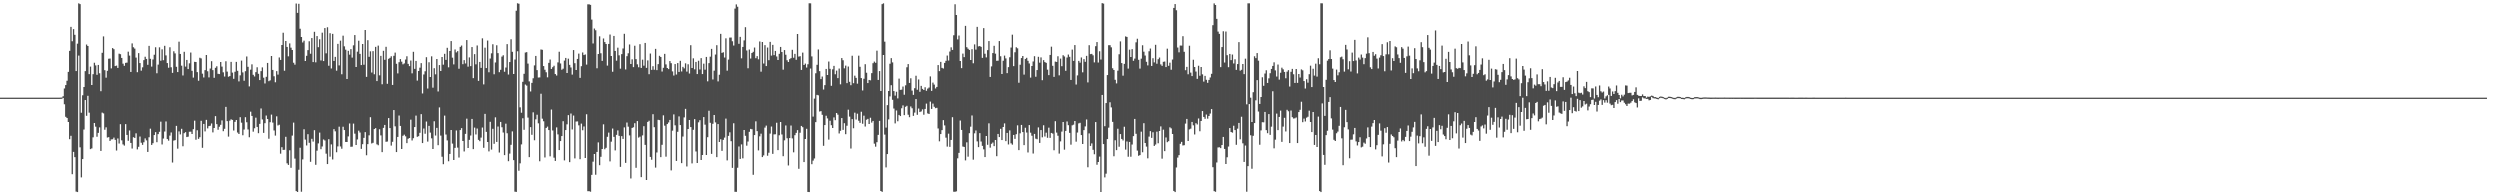 <?xml version="1.0" encoding="UTF-8"?>
<svg xmlns="http://www.w3.org/2000/svg" width="1920" height="150">
  <path d="M0 75.000h1v1.000H0zM1 75.000h1v1.000H1zM2 75.000h1v1.000H2zM3 75.000h1v1.000H3zM4 75.000h1v1.000H4zM5 75.000h1v1.000H5zM6 75.000h1v1.000H6zM7 75.000h1v1.000H7zM8 75.000h1v1.000H8zM9 75.000h1v1.000H9zM10 75.000h1v1.000H10zM11 75.000h1v1.000H11zM12 75.000h1v1.000H12zM13 75.000h1v1.000H13zM14 75.000h1v1.000H14zM15 75.000h1v1.000H15zM16 75.000h1v1.000H16zM17 75.000h1v1.000H17zM18 75.000h1v1.000H18zM19 75.000h1v1.000H19zM20 75.000h1v1.000H20zM21 75.000h1v1.000H21zM22 75.000h1v1.000H22zM23 75.000h1v1.000H23zM24 75.000h1v1.000H24zM25 75.000h1v1.000H25zM26 75.000h1v1.000H26zM27 75.000h1v1.000H27zM28 75.000h1v1.000H28zM29 75.000h1v1.000H29zM30 75.000h1v1.000H30zM31 75.000h1v1.000H31zM32 75.000h1v1.000H32zM33 75.000h1v1.000H33zM34 75.000h1v1.000H34zM35 75.000h1v1.000H35zM36 75.000h1v1.000H36zM37 75.000h1v1.000H37zM38 75.000h1v1.000H38zM39 75.000h1v1.000H39zM40 75.000h1v1.000H40zM41 75.000h1v1.000H41zM42 75.000h1v1.000H42zM43 75.000h1v1.000H43zM44 75.000h1v1.000H44zM45 74.997h1v1.000H45zM46 74.941h1v1.000H46zM47 74.891h1v1.000H47zM48 73.916h1v1.295H48zM49 67.935h1v12.166H49zM50 65.335h1v24.374H50zM51 62.021h1v28.614H51zM52 55.183h1v38.528H52zM53 39.046h1v67.849H53zM54 20.612h1v83.682H54zM55 31.713h1v102.084H55zM56 22.373h1v94.278H56zM57 26.710h1v93.968H57zM58 54.586h1v92.562H58zM59 33.550h1v113.949H59zM60 2.543h1v40.133H60zM61 3.167h1v109.981H61zM62 86.600h1v49.654H62zM63 73.175h1v48.969H63zM64 66.794h1v32.690H64zM65 54.622h1v22.204H65zM66 34.196h1v54.724H66zM67 35.324h1v38.238H67zM68 56.931h1v29.577H68zM69 51.139h1v63.415H69zM70 65.303h1v48.677H70zM71 56.987h1v48.486H71zM72 48.201h1v46.249H72zM73 50.242h1v47.042H73zM74 57.446h1v47.581H74zM75 49.845h1v52.208H75zM76 56.286h1v41.577H76zM77 70.037h1v45.891H77zM78 40.556h1v45.915H78zM79 27.964h1v59.114H79zM80 53.905h1v45.724H80zM81 59.625h1v38.155H81zM82 54.363h1v51.272H82zM83 45.126h1v60.175H83zM84 44.975h1v63.283H84zM85 52.507h1v54.568H85zM86 36.910h1v70.071H86zM87 37.802h1v67.899H87zM88 50.761h1v56.666H88zM89 50.386h1v65.227H89zM90 52.155h1v54.177H90zM91 41.210h1v69.043H91zM92 41.616h1v53.751H92zM93 44.505h1v63.257H93zM94 48.915h1v62.008H94zM95 50.543h1v61.299H95zM96 48.272h1v47.053H96zM97 48.064h1v55.564H97zM98 39.702h1v68.419H98zM99 42.719h1v57.455H99zM100 55.268h1v54.512H100zM101 33.315h1v80.785H101zM102 36.301h1v69.094H102zM103 37.343h1v68.606H103zM104 44.232h1v58.160H104zM105 55.430h1v59.331H105zM106 40.787h1v71.950H106zM107 48.449h1v56.425H107zM108 54.261h1v55.358H108zM109 51.722h1v59.550H109zM110 46.180h1v63.057H110zM111 43.584h1v62.692H111zM112 45.251h1v62.574H112zM113 49.762h1v66.914H113zM114 35.245h1v70.191H114zM115 45.135h1v53.689H115zM116 51.162h1v60.132H116zM117 45.671h1v64.318H117zM118 42.028h1v61.711H118zM119 36.312h1v65.142H119zM120 56.287h1v52.920H120zM121 49.606h1v53.399H121zM122 36.368h1v64.862H122zM123 46.627h1v46.810H123zM124 37.882h1v73.043H124zM125 46.257h1v60.154H125zM126 35.200h1v65.813H126zM127 42.546h1v50.750H127zM128 48.412h1v58.384H128zM129 52.014h1v56.024H129zM130 36.312h1v67.838H130zM131 51.677h1v50.041H131zM132 55.974h1v68.834H132zM133 39.366h1v68.592H133zM134 41.024h1v66.574H134zM135 51.305h1v45.353H135zM136 55.362h1v58.806H136zM137 32.003h1v68.933H137zM138 41.409h1v61.803H138zM139 50.418h1v48.482H139zM140 57.973h1v54.378H140zM141 39.771h1v62.536H141zM142 51.159h1v50.327H142zM143 46.004h1v59.280H143zM144 53.035h1v51.910H144zM145 48.650h1v52.518H145zM146 40.321h1v60.792H146zM147 54.377h1v48.557H147zM148 59.599h1v39.635H148zM149 47.455h1v45.232H149zM150 47.640h1v59.662H150zM151 55.387h1v44.638H151zM152 61.993h1v44.664H152zM153 44.348h1v60.997H153zM154 44.862h1v47.898H154zM155 56.579h1v56.929H155zM156 59.493h1v35.697H156zM157 53.886h1v47.047H157zM158 42.219h1v49.827H158zM159 54.718h1v43.907H159zM160 59.428h1v37.417H160zM161 52.610h1v43.969H161zM162 47.010h1v47.809H162zM163 53.840h1v47.825H163zM164 59.770h1v38.559H164zM165 52.082h1v37.121H165zM166 50.902h1v44.420H166zM167 56.679h1v42.949H167zM168 56.859h1v40.483H168zM169 47.599h1v48.230H169zM170 51.166h1v41.318H170zM171 55.573h1v45.201H171zM172 58.779h1v40.135H172zM173 47.034h1v35.020H173zM174 55.013h1v37.993H174zM175 58.938h1v45.979H175zM176 58.399h1v34.264H176zM177 47.516h1v44.119H177zM178 55.782h1v36.345H178zM179 60.494h1v39.740H179zM180 55.112h1v38.463H180zM181 47.528h1v44.610H181zM182 54.400h1v47.372H182zM183 62.495h1v40.436H183zM184 57.841h1v32.162H184zM185 46.540h1v47.662H185zM186 55.624h1v48.285H186zM187 62.002h1v37.476H187zM188 54.689h1v35.295H188zM189 43.362h1v50.544H189zM190 51.317h1v48.103H190zM191 66.357h1v39.073H191zM192 53.527h1v32.246H192zM193 49.405h1v39.650H193zM194 57.439h1v43.690H194zM195 58.706h1v39.821H195zM196 55.378h1v34.999H196zM197 51.661h1v45.831H197zM198 56.694h1v45.591H198zM199 61.495h1v33.622H199zM200 54.625h1v28.697H200zM201 51.737h1v40.017H201zM202 59.641h1v42.401H202zM203 64.122h1v30.485H203zM204 58.991h1v29.731H204zM205 48.320h1v43.061H205zM206 62.338h1v44.186H206zM207 61.676h1v32.191H207zM208 43.008h1v45.004H208zM209 53.704h1v40.433H209zM210 58.595h1v41.579H210zM211 63.176h1v40.958H211zM212 54.614h1v34.722H212zM213 57.284h1v39.058H213zM214 44.144h1v51.669H214zM215 46.018h1v71.981H215zM216 34.584h1v78.442H216zM217 25.120h1v90.052H217zM218 54.349h1v60.722H218zM219 31.475h1v73.569H219zM220 36.045h1v89.376H220zM221 43.264h1v83.391H221zM222 33.345h1v82.062H222zM223 36.608h1v92.245H223zM224 38.418h1v65.699H224zM225 48.177h1v45.977H225zM226 49.647h1v72.173H226zM227 2.696h1v144.049H227zM228 9.886h1v137.592H228zM229 2.944h1v127.427H229zM230 22.051h1v91.396H230zM231 28.415h1v118.856H231zM232 32.610h1v89.798H232zM233 31.234h1v68.035H233zM234 46.842h1v60.369H234zM235 42.870h1v68.831H235zM236 38.514h1v64.529H236zM237 31.685h1v78.000H237zM238 41.286h1v82.961H238zM239 29.235h1v77.374H239zM240 47.645h1v61.085H240zM241 24.423h1v75.571H241zM242 47.871h1v78.721H242zM243 27.720h1v88.016H243zM244 36.245h1v73.882H244zM245 30.177h1v71.642H245zM246 46.453h1v68.156H246zM247 25.075h1v87.417H247zM248 46.902h1v60.229H248zM249 21.553h1v86.300H249zM250 40.941h1v77.060H250zM251 20.933h1v105.046H251zM252 50.491h1v56.433H252zM253 25.472h1v94.838H253zM254 52.597h1v58.296H254zM255 25.998h1v96.479H255zM256 46.786h1v52.402H256zM257 43.682h1v57.163H257zM258 54.266h1v62.692H258zM259 33.674h1v78.752H259zM260 50.243h1v47.022H260zM261 31.234h1v81.243H261zM262 57.020h1v57.209H262zM263 27.407h1v69.943H263zM264 35.605h1v64.270H264zM265 38.136h1v70.884H265zM266 60.649h1v48.424H266zM267 39.026h1v65.709H267zM268 41.965h1v52.835H268zM269 37.758h1v74.993H269zM270 44.244h1v68.393H270zM271 34.811h1v60.128H271zM272 26.948h1v75.699H272zM273 51.436h1v59.903H273zM274 39.696h1v67.410H274zM275 31.297h1v69.045H275zM276 41.375h1v60.385H276zM277 49.961h1v64.386H277zM278 33.785h1v76.957H278zM279 49.741h1v56.141H279zM280 23.051h1v78.451H280zM281 59.049h1v60.172H281zM282 30.849h1v79.820H282zM283 43.638h1v60.274H283zM284 39.414h1v50.577H284zM285 55.709h1v54.478H285zM286 39.265h1v70.398H286zM287 57.012h1v42.108H287zM288 35.978h1v62.412H288zM289 62.273h1v48.554H289zM290 35.046h1v76.493H290zM291 57.848h1v41.451H291zM292 42.920h1v61.047H292zM293 64.724h1v52.127H293zM294 39.000h1v59.195H294zM295 45.949h1v49.978H295zM296 35.933h1v72.981H296zM297 64.384h1v44.336H297zM298 45.151h1v45.540H298zM299 44.422h1v53.935H299zM300 43.223h1v68.617H300zM301 65.231h1v43.650H301zM302 42.834h1v41.706H302zM303 40.382h1v56.635H303zM304 49.022h1v67.754H304zM305 56.348h1v48.823H305zM306 47.773h1v40.939H306zM307 45.363h1v51.363H307zM308 47.382h1v67.045H308zM309 49.396h1v54.921H309zM310 48.709h1v54.691H310zM311 45.730h1v58.969H311zM312 43.194h1v66.736H312zM313 49.071h1v57.477H313zM314 50.812h1v55.172H314zM315 46.501h1v45.402H315zM316 56.319h1v51.583H316zM317 39.763h1v66.393H317zM318 52.904h1v44.661H318zM319 46.784h1v42.005H319zM320 61.901h1v43.154H320zM321 54.513h1v50.072H321zM322 51.981h1v50.029H322zM323 48.493h1v39.180H323zM324 71.757h1v38.117H324zM325 57.167h1v41.571H325zM326 54.743h1v47.984H326zM327 43.927h1v49.389H327zM328 67.968h1v40.799H328zM329 47.804h1v48.883H329zM330 59.159h1v42.694H330zM331 43.245h1v62.987H331zM332 67.333h1v47.095H332zM333 52.360h1v40.775H333zM334 57.069h1v47.045H334zM335 45.291h1v52.899H335zM336 70.231h1v41.279H336zM337 49.981h1v32.477H337zM338 54.548h1v49.587H338zM339 43.775h1v76.607H339zM340 49.688h1v76.419H340zM341 41.325h1v47.438H341zM342 45.989h1v57.306H342zM343 36.715h1v71.093H343zM344 51.712h1v72.150H344zM345 39.150h1v79.060H345zM346 31.547h1v68.315H346zM347 44.311h1v65.958H347zM348 49.461h1v73.425H348zM349 38.013h1v75.551H349zM350 40.229h1v59.946H350zM351 39.247h1v74.121H351zM352 52.786h1v68.224H352zM353 35.974h1v63.932H353zM354 34.976h1v63.407H354zM355 49.288h1v58.987H355zM356 46.197h1v70.124H356zM357 48.740h1v54.070H357zM358 30.772h1v60.370H358zM359 51.209h1v62.457H359zM360 44.081h1v63.336H360zM361 50.803h1v53.283H361zM362 36.137h1v55.196H362zM363 60.030h1v54.481H363zM364 41.554h1v56.435H364zM365 49.422h1v53.827H365zM366 34.929h1v63.789H366zM367 62.117h1v45.276H367zM368 47.574h1v60.843H368zM369 52.139h1v53.556H369zM370 29.420h1v68.547H370zM371 64.804h1v48.692H371zM372 36.588h1v50.837H372zM373 52.273h1v48.985H373zM374 31.103h1v77.947H374zM375 55.486h1v60.811H375zM376 44.968h1v48.569H376zM377 40.975h1v73.896H377zM378 33.982h1v64.939H378zM379 57.049h1v53.386H379zM380 47.971h1v42.134H380zM381 34.787h1v74.235H381zM382 40.803h1v56.371H382zM383 55.436h1v61.696H383zM384 53.625h1v40.030H384zM385 43.461h1v54.284H385zM386 42.468h1v59.299H386zM387 55.108h1v64.055H387zM388 51.878h1v43.085H388zM389 33.877h1v68.462H389zM390 57.255h1v66.528H390zM391 47.653h1v70.329H391zM392 30.181h1v81.051H392zM393 39.776h1v61.134H393zM394 56.822h1v66.173H394zM395 45.730h1v101.467H395zM396 8.227h1v139.172H396zM397 2.530h1v36.823H397zM398 2.844h1v128.258H398zM399 82.456h1v42.980H399zM400 86.590h1v24.316H400zM401 62.798h1v28.044H401zM402 56.689h1v42.996H402zM403 40.330h1v24.594H403zM404 40.049h1v25.669H404zM405 48.867h1v41.471H405zM406 62.494h1v58.165H406zM407 70.259h1v27.400H407zM408 63.634h1v39.876H408zM409 60.091h1v26.202H409zM410 50.214h1v57.535H410zM411 42.962h1v48.689H411zM412 53.861h1v34.239H412zM413 59.550h1v35.152H413zM414 59.461h1v64.374H414zM415 37.972h1v33.996H415zM416 38.234h1v52.920H416zM417 50.761h1v42.365H417zM418 53.565h1v67.388H418zM419 55.516h1v42.732H419zM420 59.393h1v37.848H420zM421 48.295h1v51.619H421zM422 45.747h1v74.311H422zM423 52.929h1v31.187H423zM424 51.626h1v48.571H424zM425 50.472h1v70.625H425zM426 56.898h1v66.702H426zM427 58.034h1v39.815H427zM428 47.924h1v55.292H428zM429 39.744h1v75.488H429zM430 48.728h1v59.626H430zM431 53.570h1v50.939H431zM432 52.760h1v40.331H432zM433 46.556h1v76.637H433zM434 44.475h1v55.438H434zM435 56.046h1v39.466H435zM436 45.079h1v43.352H436zM437 49.811h1v74.712H437zM438 51.820h1v35.348H438zM439 57.278h1v42.131H439zM440 38.446h1v50.279H440zM441 48.529h1v73.132H441zM442 53.759h1v39.555H442zM443 45.248h1v47.988H443zM444 41.164h1v55.091H444zM445 59.778h1v62.503H445zM446 50.849h1v44.072H446zM447 40.290h1v59.777H447zM448 42.298h1v54.803H448zM449 41.823h1v79.505H449zM450 49.614h1v38.123H450zM451 3.349h1v143.502H451zM452 3.302h1v143.545H452zM453 3.739h1v143.537H453zM454 15.031h1v119.288H454zM455 33.396h1v90.748H455zM456 21.904h1v96.345H456zM457 23.221h1v110.968H457zM458 52.417h1v64.270H458zM459 41.476h1v67.886H459zM460 27.905h1v98.973H460zM461 40.907h1v79.517H461zM462 46.728h1v67.716H462zM463 29.534h1v65.960H463zM464 32.302h1v82.312H464zM465 33.795h1v79.716H465zM466 50.366h1v54.692H466zM467 33.726h1v68.125H467zM468 26.505h1v97.433H468zM469 43.003h1v65.780H469zM470 55.111h1v43.621H470zM471 27.596h1v77.501H471zM472 39.103h1v76.425H472zM473 46.596h1v56.965H473zM474 36.584h1v63.573H474zM475 42.474h1v61.863H475zM476 52.735h1v75.430H476zM477 41.558h1v62.999H477zM478 37.245h1v69.475H478zM479 25.971h1v71.869H479zM480 53.333h1v71.766H480zM481 43.154h1v50.928H481zM482 40.889h1v56.390H482zM483 34.168h1v69.818H483zM484 49.155h1v87.881H484zM485 45.562h1v52.716H485zM486 51.577h1v46.150H486zM487 35.124h1v59.517H487zM488 45.413h1v83.478H488zM489 49.392h1v43.597H489zM490 51.638h1v54.025H490zM491 33.946h1v71.004H491zM492 52.198h1v83.824H492zM493 45.809h1v58.190H493zM494 50.411h1v46.514H494zM495 32.964h1v78.274H495zM496 52.109h1v86.128H496zM497 46.388h1v47.247H497zM498 56.969h1v35.762H498zM499 41.136h1v79.408H499zM500 53.662h1v68.995H500zM501 50.843h1v36.849H501zM502 53.566h1v44.144H502zM503 37.531h1v91.186H503zM504 53.840h1v63.241H504zM505 49.235h1v42.750H505zM506 42.856h1v49.427H506zM507 43.793h1v76.862H507zM508 54.956h1v56.240H508zM509 52.080h1v36.511H509zM510 41.372h1v55.151H510zM511 49.437h1v70.892H511zM512 52.227h1v43.034H512zM513 53.094h1v40.974H513zM514 46.878h1v45.210H514zM515 48.516h1v82.343H515zM516 54.845h1v45.510H516zM517 58.023h1v29.847H517zM518 49.198h1v47.043H518zM519 57.260h1v66.333H519zM520 48.412h1v52.819H520zM521 55.223h1v34.158H521zM522 46.682h1v49.366H522zM523 54.880h1v70.413H523zM524 51.362h1v53.471H524zM525 52.530h1v37.645H525zM526 48.618h1v34.975H526zM527 55.009h1v72.858H527zM528 49.338h1v49.739H528zM529 56.452h1v35.688H529zM530 34.706h1v62.894H530zM531 52.212h1v73.254H531zM532 44.814h1v54.881H532zM533 53.254h1v38.249H533zM534 47.546h1v68.773H534zM535 56.901h1v68.258H535zM536 46.642h1v47.310H536zM537 53.348h1v38.956H537zM538 44.629h1v78.262H538zM539 56.906h1v62.143H539zM540 48.893h1v41.020H540zM541 53.485h1v42.264H541zM542 43.738h1v75.296H542zM543 62.461h1v42.893H543zM544 48.471h1v36.578H544zM545 43.540h1v50.769H545zM546 37.536h1v80.638H546zM547 61.026h1v34.054H547zM548 54.257h1v34.045H548zM549 41.860h1v52.157H549zM550 34.690h1v86.007H550zM551 62.523h1v32.784H551zM552 57.372h1v51.696H552zM553 26.020h1v80.937H553zM554 40.591h1v75.259H554zM555 40.140h1v67.257H555zM556 44.170h1v61.533H556zM557 29.453h1v61.620H557zM558 54.288h1v68.893H558zM559 45.781h1v58.590H559zM560 28.887h1v72.736H560zM561 28.808h1v79.641H561zM562 31.685h1v97.228H562zM563 34.965h1v59.682H563zM564 6.595h1v140.709H564zM565 3.402h1v143.964H565zM566 5.174h1v123.628H566zM567 33.627h1v78.843H567zM568 28.322h1v93.755H568zM569 44.816h1v66.059H569zM570 36.028h1v85.547H570zM571 31.042h1v68.813H571zM572 20.908h1v83.385H572zM573 38.764h1v73.110H573zM574 52.425h1v56.298H574zM575 38.029h1v63.187H575zM576 44.957h1v54.038H576zM577 40.720h1v58.536H577zM578 39.798h1v94.434H578zM579 36.512h1v67.199H579zM580 44.684h1v48.503H580zM581 43.086h1v57.633H581zM582 45.552h1v69.943H582zM583 31.820h1v72.897H583zM584 55.038h1v47.621H584zM585 32.253h1v88.374H585zM586 48.788h1v70.548H586zM587 34.679h1v63.300H587zM588 50.732h1v45.713H588zM589 36.490h1v83.090H589zM590 46.229h1v71.045H590zM591 32.149h1v70.466H591zM592 42.725h1v54.440H592zM593 34.463h1v83.685H593zM594 42.317h1v60.920H594zM595 39.130h1v63.963H595zM596 43.382h1v50.886H596zM597 46.091h1v69.209H597zM598 41.338h1v62.569H598zM599 36.031h1v57.676H599zM600 39.954h1v63.298H600zM601 53.508h1v66.478H601zM602 38.459h1v69.332H602zM603 42.058h1v54.306H603zM604 46.281h1v59.926H604zM605 47.622h1v79.433H605zM606 45.416h1v60.603H606zM607 44.666h1v51.748H607zM608 38.239h1v68.047H608zM609 44.346h1v72.655H609zM610 41.373h1v62.477H610zM611 45.936h1v56.103H611zM612 26.118h1v73.841H612zM613 43.473h1v86.163H613zM614 43.182h1v58.765H614zM615 53.698h1v43.004H615zM616 40.414h1v57.287H616zM617 49.939h1v74.506H617zM618 48.835h1v57.895H618zM619 51.885h1v47.009H619zM620 49.377h1v98.010H620zM621 2.520h1v144.966H621zM622 2.580h1v50.060H622zM623 43.327h1v82.787H623zM624 89.550h1v33.809H624zM625 75.735h1v45.946H625zM626 56.279h1v37.502H626zM627 49.757h1v23.110H627zM628 37.984h1v35.253H628zM629 54.606h1v31.043H629zM630 60.706h1v24.633H630zM631 58.785h1v29.405H631zM632 68.745h1v43.238H632zM633 65.367h1v30.664H633zM634 52.944h1v35.930H634zM635 57.582h1v33.346H635zM636 47.233h1v59.999H636zM637 52.862h1v39.844H637zM638 65.896h1v30.258H638zM639 53.257h1v45.033H639zM640 50.598h1v39.560H640zM641 57.015h1v35.291H641zM642 54.222h1v32.564H642zM643 60.015h1v28.038H643zM644 52.620h1v49.877H644zM645 64.781h1v35.683H645zM646 44.616h1v46.052H646zM647 46.298h1v53.437H647zM648 52.482h1v42.156H648zM649 50.369h1v52.701H649zM650 63.842h1v32.703H650zM651 51.120h1v33.103H651zM652 62.806h1v26.748H652zM653 65.429h1v48.649H653zM654 42.818h1v48.652H654zM655 63.911h1v34.588H655zM656 58.101h1v28.450H656zM657 59.794h1v32.006H657zM658 64.252h1v23.043H658zM659 42.767h1v49.966H659zM660 51.327h1v43.025H660zM661 59.969h1v25.838H661zM662 69.499h1v25.543H662zM663 60.486h1v28.348H663zM664 49.300h1v47.888H664zM665 55.883h1v36.078H665zM666 63.773h1v27.516H666zM667 61.364h1v33.858H667zM668 61.710h1v28.732H668zM669 56.186h1v37.951H669zM670 48.534h1v44.320H670zM671 47.287h1v63.069H671zM672 48.236h1v64.391H672zM673 38.930h1v70.283H673zM674 61.408h1v42.151H674zM675 54.559h1v38.269H675zM676 69.876h1v76.826H676zM677 3.161h1v144.217H677zM678 2.560h1v39.667H678zM679 32.025h1v71.362H679zM680 97.988h1v30.582H680zM681 80.741h1v37.561H681zM682 69.897h1v21.787H682zM683 48.932h1v25.123H683zM684 44.667h1v20.780H684zM685 47.933h1v28.710H685zM686 69.959h1v13.393H686zM687 73.414h1v21.373H687zM688 70.467h1v14.359H688zM689 75.591h1v17.562H689zM690 60.346h1v27.942H690zM691 69.019h1v20.132H691zM692 68.853h1v14.289H692zM693 66.435h1v14.531H693zM694 72.754h1v15.650H694zM695 65.553h1v16.479H695zM696 51.656h1v29.613H696zM697 49.181h1v38.923H697zM698 63.668h1v26.331H698zM699 60.122h1v21.647H699zM700 69.580h1v13.546H700zM701 72.877h1v16.114H701zM702 67.755h1v18.748H702zM703 58.160h1v17.942H703zM704 68.891h1v19.256H704zM705 61.017h1v22.339H705zM706 70.482h1v15.585H706zM707 65.959h1v19.588H707zM708 68.270h1v15.695H708zM709 69.142h1v18.965H709zM710 67.014h1v16.665H710zM711 69.712h1v9.875H711zM712 68.062h1v19.020H712zM713 67.207h1v20.365H713zM714 58.660h1v19.363H714zM715 69.772h1v13.913H715zM716 63.448h1v16.142H716zM717 64.976h1v17.058H717zM718 67.966h1v15.129H718zM719 66.772h1v16.042H719zM720 49.977h1v48.707H720zM721 54.620h1v53.898H721zM722 47.518h1v55.455H722zM723 52.130h1v47.796H723zM724 52.636h1v39.606H724zM725 48.325h1v47.957H725zM726 46.717h1v59.031H726zM727 42.624h1v69.975H727zM728 46.496h1v56.153H728zM729 39.590h1v73.219H729zM730 36.350h1v71.112H730zM731 38.334h1v51.691H731zM732 27.068h1v120.199H732zM733 3.255h1v144.057H733zM734 11.540h1v135.428H734zM735 30.283h1v91.325H735zM736 27.292h1v90.088H736zM737 46.872h1v45.709H737zM738 52.321h1v47.459H738zM739 41.150h1v71.366H739zM740 43.860h1v68.999H740zM741 19.890h1v103.320H741zM742 36.234h1v73.057H742zM743 37.437h1v82.908H743zM744 38.374h1v63.917H744zM745 46.105h1v51.156H745zM746 37.791h1v50.911H746zM747 48.575h1v74.045H747zM748 34.074h1v68.333H748zM749 38.088h1v62.121H749zM750 20.620h1v87.980H750zM751 35.615h1v77.399H751zM752 35.341h1v66.885H752zM753 35.989h1v72.734H753zM754 44.434h1v67.567H754zM755 21.620h1v93.042H755zM756 41.260h1v79.360H756zM757 44.078h1v60.374H757zM758 38.495h1v72.731H758zM759 31.530h1v63.211H759zM760 59.107h1v54.323H760zM761 50.983h1v59.464H761zM762 40.771h1v68.699H762zM763 35.171h1v77.050H763zM764 41.213h1v66.303H764zM765 46.704h1v73.279H765zM766 46.572h1v56.277H766zM767 31.559h1v73.699H767zM768 43.229h1v55.681H768zM769 56.843h1v50.710H769zM770 46.642h1v50.878H770zM771 42.726h1v52.045H771zM772 44.868h1v63.546H772zM773 56.174h1v45.940H773zM774 51.569h1v59.403H774zM775 43.984h1v56.184H775zM776 36.516h1v73.554H776zM777 26.640h1v84.454H777zM778 50.777h1v52.876H778zM779 40.128h1v66.502H779zM780 36.300h1v66.757H780zM781 37.114h1v59.144H781zM782 63.517h1v51.779H782zM783 49.713h1v52.687H783zM784 44.597h1v51.371H784zM785 42.983h1v58.453H785zM786 57.295h1v54.175H786zM787 45.269h1v52.828H787zM788 44.380h1v57.400H788zM789 46.680h1v70.409H789zM790 48.758h1v47.280H790zM791 59.578h1v42.315H791zM792 50.707h1v53.524H792zM793 47.223h1v70.698H793zM794 43.139h1v59.726H794zM795 58.941h1v47.531H795zM796 53.826h1v53.124H796zM797 43.645h1v54.216H797zM798 48.136h1v61.646H798zM799 44.061h1v55.815H799zM800 61.590h1v43.877H800zM801 46.176h1v50.014H801zM802 47.644h1v57.223H802zM803 48.286h1v53.625H803zM804 53.521h1v52.310H804zM805 57.718h1v40.356H805zM806 42.190h1v63.668H806zM807 35.816h1v66.280H807zM808 50.553h1v52.069H808zM809 59.022h1v56.374H809zM810 47.299h1v45.770H810zM811 47.542h1v54.315H811zM812 43.216h1v61.013H812zM813 57.846h1v60.137H813zM814 45.003h1v63.568H814zM815 50.839h1v50.225H815zM816 42.374h1v51.312H816zM817 43.344h1v71.605H817zM818 54.380h1v46.154H818zM819 44.177h1v49.107H819zM820 41.879h1v54.259H820zM821 43.637h1v58.392H821zM822 61.396h1v49.727H822zM823 38.114h1v58.137H823zM824 46.735h1v49.010H824zM825 34.590h1v58.327H825zM826 64.902h1v43.917H826zM827 57.918h1v43.849H827zM828 46.766h1v48.022H828zM829 48.125h1v46.173H829zM830 44.133h1v59.602H830zM831 55.543h1v55.074H831zM832 45.437h1v54.487H832zM833 47.454h1v49.638H833zM834 42.905h1v48.868H834zM835 63.297h1v65.184H835zM836 34.690h1v67.769H836zM837 41.578h1v70.490H837zM838 41.383h1v68.751H838zM839 42.479h1v72.586H839zM840 47.943h1v70.524H840zM841 35.491h1v58.242H841zM842 32.322h1v94.207H842zM843 48.025h1v76.380H843zM844 39.362h1v80.907H844zM845 45.707h1v101.758H845zM846 2.415h1v70.519H846zM847 2.756h1v107.863H847zM848 96.915h1v39.341H848zM849 79.150h1v54.239H849zM850 57.631h1v49.188H850zM851 34.720h1v63.333H851zM852 34.723h1v43.812H852zM853 36.349h1v46.143H853zM854 52.415h1v41.189H854zM855 53.773h1v66.251H855zM856 61.311h1v46.412H856zM857 64.065h1v51.231H857zM858 54.297h1v44.555H858zM859 41.665h1v71.024H859zM860 31.813h1v71.167H860zM861 48.414h1v58.281H861zM862 58.137h1v49.736H862zM863 49.032h1v48.305H863zM864 27.979h1v86.905H864zM865 28.354h1v80.272H865zM866 52.674h1v67.684H866zM867 38.155h1v70.866H867zM868 43.757h1v76.596H868zM869 37.715h1v73.277H869zM870 46.677h1v57.870H870zM871 44.993h1v46.351H871zM872 32.514h1v70.233H872zM873 29.770h1v85.891H873zM874 45.939h1v73.693H874zM875 52.704h1v66.388H875zM876 45.046h1v56.079H876zM877 34.740h1v82.182H877zM878 39.679h1v54.945H878zM879 42.670h1v67.150H879zM880 47.472h1v65.143H880zM881 50.216h1v71.383H881zM882 39.354h1v65.581H882zM883 37.249h1v63.465H883zM884 50.639h1v55.239H884zM885 44.708h1v56.848H885zM886 47.907h1v64.151H886zM887 34.391h1v76.622H887zM888 48.971h1v52.147H888zM889 45.489h1v64.563H889zM890 44.164h1v56.446H890zM891 49.483h1v47.616H891zM892 50.593h1v71.271H892zM893 47.438h1v52.124H893zM894 47.255h1v68.809H894zM895 51.498h1v54.094H895zM896 37.378h1v71.828H896zM897 50.558h1v57.867H897zM898 48.143h1v49.662H898zM899 53.541h1v45.064H899zM900 45.716h1v57.205H900zM901 6.109h1v140.541H901zM902 3.117h1v144.377H902zM903 7.883h1v120.713H903zM904 36.495h1v84.564H904zM905 40.168h1v78.998H905zM906 34.990h1v75.457H906zM907 35.025h1v73.950H907zM908 27.786h1v83.954H908zM909 39.792h1v71.732H909zM910 53.913h1v41.022H910zM911 51.373h1v39.989H911zM912 57.038h1v51.260H912zM913 35.133h1v64.245H913zM914 55.771h1v43.041H914zM915 58.427h1v35.222H915zM916 45.896h1v50.339H916zM917 51.454h1v51.811H917zM918 54.920h1v39.685H918zM919 60.568h1v35.003H919zM920 50.461h1v40.530H920zM921 58.147h1v42.648H921zM922 51.436h1v41.476H922zM923 57.111h1v28.182H923zM924 62.692h1v27.113H924zM925 58.272h1v32.988H925zM926 61.299h1v26.658H926zM927 63.571h1v27.543H927zM928 61.399h1v27.689H928zM929 59.492h1v27.678H929zM930 56.662h1v27.109H930zM931 19.362h1v109.043H931zM932 2.628h1v144.151H932zM933 3.837h1v143.476H933zM934 14.486h1v110.291H934zM935 24.290h1v88.943H935zM936 26.002h1v87.103H936zM937 51.581h1v62.164H937zM938 36.143h1v75.222H938zM939 23.998h1v81.154H939zM940 48.012h1v66.351H940zM941 24.233h1v101.739H941zM942 42.407h1v78.377H942zM943 51.621h1v60.928H943zM944 41.397h1v56.969H944zM945 46.157h1v55.241H945zM946 41.897h1v60.006H946zM947 48.735h1v47.809H947zM948 45.492h1v54.388H948zM949 53.635h1v57.561H949zM950 49.191h1v49.604H950zM951 32.338h1v62.083H951zM952 54.263h1v52.731H952zM953 53.627h1v36.008H953zM954 49.127h1v60.936H954zM955 56.943h1v67.408H955zM956 45.075h1v66.715H956zM957 80.117h1v67.124H957zM958 2.574h1v125.027H958zM959 2.557h1v77.344H959zM960 75.030h1v28.856H960zM961 93.685h1v35.882H961zM962 70.820h1v33.451H962zM963 43.191h1v51.305H963zM964 44.665h1v32.403H964zM965 40.751h1v20.812H965zM966 46.591h1v39.056H966zM967 79.833h1v31.307H967zM968 74.483h1v25.649H968zM969 59.326h1v34.544H969zM970 65.884h1v28.067H970zM971 56.497h1v29.480H971zM972 53.975h1v45.975H972zM973 63.669h1v38.643H973zM974 60.166h1v27.436H974zM975 56.201h1v47.399H975zM976 52.963h1v44.317H976zM977 50.659h1v19.413H977zM978 47.847h1v66.094H978zM979 54.052h1v53.193H979zM980 58.757h1v28.484H980zM981 49.553h1v50.412H981zM982 61.153h1v28.643H982zM983 55.835h1v29.125H983zM984 51.974h1v56.986H984zM985 53.244h1v43.999H985zM986 55.227h1v35.236H986zM987 60.115h1v40.847H987zM988 55.066h1v29.252H988zM989 53.846h1v31.624H989zM990 66.466h1v43.432H990zM991 55.142h1v29.747H991zM992 52.883h1v37.130H992zM993 57.020h1v34.030H993zM994 63.706h1v27.173H994zM995 52.988h1v37.212H995zM996 63.632h1v46.232H996zM997 56.855h1v29.201H997zM998 59.523h1v24.828H998zM999 53.300h1v24.827H999zM1000 54.025h1v39.817H1000zM1001 62.240h1v28.865H1001zM1002 68.001h1v25.299H1002zM1003 60.849h1v29.509H1003zM1004 63.507h1v26.166H1004zM1005 56.991h1v28.021H1005zM1006 50.455h1v43.232H1006zM1007 66.877h1v34.540H1007zM1008 52.788h1v33.212H1008zM1009 58.074h1v53.226H1009zM1010 48.875h1v54.779H1010zM1011 58.816h1v54.089H1011zM1012 44.771h1v44.782H1012zM1013 49.358h1v97.405H1013zM1014 2.533h1v144.962H1014zM1015 2.565h1v76.827H1015zM1016 66.808h1v52.176H1016zM1017 88.964h1v37.615H1017zM1018 61.294h1v42.496H1018zM1019 46.576h1v53.818H1019zM1020 45.374h1v32.905H1020zM1021 38.663h1v35.943H1021zM1022 45.309h1v45.642H1022zM1023 52.706h1v46.821H1023zM1024 61.497h1v45.861H1024zM1025 62.981h1v45.284H1025zM1026 53.461h1v48.870H1026zM1027 57.845h1v43.225H1027zM1028 55.507h1v41.117H1028zM1029 44.023h1v38.105H1029zM1030 43.456h1v62.769H1030zM1031 45.491h1v81.394H1031zM1032 54.985h1v42.767H1032zM1033 34.468h1v49.921H1033zM1034 38.014h1v55.772H1034zM1035 53.246h1v46.153H1035zM1036 46.980h1v74.543H1036zM1037 54.952h1v52.388H1037zM1038 40.394h1v66.795H1038zM1039 46.910h1v56.281H1039zM1040 30.603h1v67.672H1040zM1041 46.461h1v62.120H1041zM1042 56.372h1v55.322H1042zM1043 44.221h1v64.871H1043zM1044 45.747h1v59.677H1044zM1045 41.875h1v71.345H1045zM1046 44.258h1v68.382H1046zM1047 49.321h1v60.172H1047zM1048 44.637h1v65.748H1048zM1049 41.206h1v65.153H1049zM1050 28.683h1v69.168H1050zM1051 40.853h1v64.431H1051zM1052 51.735h1v61.235H1052zM1053 53.042h1v44.170H1053zM1054 39.907h1v54.639H1054zM1055 42.804h1v49.363H1055zM1056 41.602h1v73.158H1056zM1057 45.019h1v66.499H1057zM1058 52.583h1v51.016H1058zM1059 44.255h1v50.520H1059zM1060 42.427h1v57.938H1060zM1061 33.887h1v86.242H1061zM1062 43.067h1v67.771H1062zM1063 54.732h1v43.733H1063zM1064 41.744h1v60.180H1064zM1065 32.476h1v65.100H1065zM1066 41.709h1v83.128H1066zM1067 31.484h1v78.979H1067zM1068 54.094h1v49.196H1068zM1069 44.677h1v59.764H1069zM1070 46.824h1v58.574H1070zM1071 35.612h1v78.207H1071zM1072 36.310h1v84.372H1072zM1073 41.824h1v66.173H1073zM1074 44.668h1v56.694H1074zM1075 48.208h1v50.438H1075zM1076 36.179h1v72.462H1076zM1077 37.360h1v70.119H1077zM1078 44.484h1v64.010H1078zM1079 55.969h1v49.137H1079zM1080 43.270h1v57.296H1080zM1081 35.800h1v60.566H1081zM1082 42.757h1v65.583H1082zM1083 60.683h1v44.287H1083zM1084 52.510h1v48.699H1084zM1085 56.199h1v41.621H1085zM1086 37.017h1v56.581H1086zM1087 45.329h1v82.215H1087zM1088 52.528h1v51.602H1088zM1089 54.756h1v55.354H1089zM1090 46.344h1v58.235H1090zM1091 32.427h1v55.442H1091zM1092 36.247h1v73.775H1092zM1093 47.713h1v57.784H1093zM1094 55.564h1v57.116H1094zM1095 54.654h1v44.331H1095zM1096 26.916h1v70.050H1096zM1097 36.709h1v82.859H1097zM1098 38.086h1v60.972H1098zM1099 56.528h1v51.680H1099zM1100 50.616h1v47.242H1100zM1101 48.069h1v42.447H1101zM1102 23.414h1v88.602H1102zM1103 49.797h1v50.696H1103zM1104 60.624h1v48.469H1104zM1105 50.616h1v45.485H1105zM1106 53.114h1v46.183H1106zM1107 35.015h1v61.618H1107zM1108 55.609h1v47.695H1108zM1109 55.278h1v49.242H1109zM1110 45.142h1v61.813H1110zM1111 62.998h1v35.144H1111zM1112 39.843h1v47.961H1112zM1113 47.632h1v59.904H1113zM1114 53.374h1v43.328H1114zM1115 55.499h1v50.691H1115zM1116 58.954h1v34.222H1116zM1117 37.390h1v48.770H1117zM1118 52.396h1v50.064H1118zM1119 52.849h1v33.940H1119zM1120 52.118h1v61.973H1120zM1121 52.322h1v43.859H1121zM1122 33.787h1v61.094H1122zM1123 47.946h1v57.710H1123zM1124 53.836h1v38.987H1124zM1125 58.636h1v51.262H1125zM1126 56.339h1v42.540H1126zM1127 31.910h1v64.142H1127zM1128 42.475h1v55.792H1128zM1129 50.234h1v53.130H1129zM1130 59.117h1v44.846H1130zM1131 56.704h1v44.575H1131zM1132 50.092h1v43.584H1132zM1133 35.563h1v54.432H1133zM1134 57.028h1v41.996H1134zM1135 56.013h1v44.232H1135zM1136 53.686h1v54.513H1136zM1137 49.580h1v47.551H1137zM1138 44.820h1v51.472H1138zM1139 57.758h1v40.865H1139zM1140 57.016h1v38.619H1140zM1141 61.973h1v40.689H1141zM1142 60.973h1v27.738H1142zM1143 45.918h1v36.383H1143zM1144 61.415h1v38.263H1144zM1145 52.683h1v37.704H1145zM1146 67.105h1v28.718H1146zM1147 62.590h1v31.004H1147zM1148 53.122h1v29.721H1148zM1149 53.468h1v52.240H1149zM1150 57.442h1v32.671H1150zM1151 63.137h1v34.813H1151zM1152 61.287h1v30.091H1152zM1153 55.375h1v34.187H1153zM1154 49.076h1v56.447H1154zM1155 53.861h1v47.336H1155zM1156 65.102h1v26.146H1156zM1157 60.999h1v38.643H1157zM1158 57.724h1v34.053H1158zM1159 44.714h1v43.454H1159zM1160 58.659h1v43.600H1160zM1161 60.688h1v27.770H1161zM1162 61.331h1v37.640H1162zM1163 61.000h1v29.308H1163zM1164 44.989h1v34.036H1164zM1165 60.080h1v41.507H1165zM1166 60.967h1v21.319H1166zM1167 73.847h1v22.680H1167zM1168 63.874h1v22.140H1168zM1169 50.698h1v24.342H1169zM1170 53.448h1v46.992H1170zM1171 58.080h1v24.782H1171zM1172 73.816h1v17.787H1172zM1173 63.122h1v28.272H1173zM1174 60.174h1v18.424H1174zM1175 52.429h1v47.255H1175zM1176 60.002h1v30.741H1176zM1177 67.834h1v19.328H1177zM1178 64.983h1v23.645H1178zM1179 65.795h1v13.318H1179zM1180 57.136h1v21.099H1180zM1181 64.673h1v28.491H1181zM1182 64.642h1v26.819H1182zM1183 66.226h1v24.868H1183zM1184 53.124h1v37.177H1184zM1185 63.003h1v18.219H1185zM1186 64.844h1v15.726H1186zM1187 69.811h1v25.684H1187zM1188 62.447h1v16.169H1188zM1189 69.689h1v16.905H1189zM1190 59.101h1v17.264H1190zM1191 67.188h1v14.131H1191zM1192 67.705h1v24.440H1192zM1193 64.689h1v23.968H1193zM1194 59.731h1v17.384H1194zM1195 69.989h1v11.992H1195zM1196 63.317h1v18.339H1196zM1197 62.152h1v24.264H1197zM1198 66.703h1v20.351H1198zM1199 66.689h1v20.780H1199zM1200 59.329h1v18.560H1200zM1201 69.028h1v16.093H1201zM1202 63.009h1v15.285H1202zM1203 62.647h1v34.265H1203zM1204 61.766h1v31.575H1204zM1205 59.689h1v24.845H1205zM1206 65.214h1v9.820H1206zM1207 72.259h1v14.659H1207zM1208 66.452h1v15.900H1208zM1209 71.618h1v13.554H1209zM1210 73.822h1v11.869H1210zM1211 54.524h1v21.378H1211zM1212 71.145h1v14.139H1212zM1213 71.592h1v5.286H1213zM1214 71.218h1v11.481H1214zM1215 72.618h1v9.082H1215zM1216 66.318h1v11.230H1216zM1217 67.707h1v12.522H1217zM1218 62.853h1v16.755H1218zM1219 70.018h1v14.775H1219zM1220 70.775h1v11.018H1220zM1221 74.599h1v5.452H1221zM1222 67.858h1v8.890H1222zM1223 67.885h1v8.631H1223zM1224 75.651h1v5.008H1224zM1225 66.407h1v11.770H1225zM1226 72.915h1v12.724H1226zM1227 74.634h1v5.980H1227zM1228 65.631h1v11.700H1228zM1229 70.101h1v6.231H1229zM1230 71.042h1v9.482H1230zM1231 70.320h1v6.601H1231zM1232 75.637h1v3.144H1232zM1233 73.986h1v2.982H1233zM1234 73.168h1v5.680H1234zM1235 66.469h1v6.395H1235zM1236 67.949h1v11.597H1236zM1237 73.656h1v7.128H1237zM1238 70.232h1v10.271H1238zM1239 72.174h1v10.778H1239zM1240 70.014h1v8.375H1240zM1241 65.650h1v11.236H1241zM1242 71.254h1v8.398H1242zM1243 72.948h1v3.094H1243zM1244 75.544h1v2.901H1244zM1245 72.735h1v4.418H1245zM1246 74.057h1v3.081H1246zM1247 72.714h1v6.205H1247zM1248 65.580h1v14.492H1248zM1249 65.730h1v15.695H1249zM1250 71.489h1v8.052H1250zM1251 71.279h1v8.340H1251zM1252 71.200h1v7.636H1252zM1253 73.270h1v4.340H1253zM1254 72.866h1v3.387H1254zM1255 70.596h1v8.002H1255zM1256 67.046h1v12.106H1256zM1257 72.867h1v9.643H1257zM1258 73.464h1v2.034H1258zM1259 73.748h1v3.748H1259zM1260 73.714h1v3.673H1260zM1261 72.509h1v2.233H1261zM1262 73.797h1v1.704H1262zM1263 73.774h1v1.818H1263zM1264 74.985h1v1.000H1264zM1265 74.196h1v1.719H1265zM1266 74.414h1v2.641H1266zM1267 73.975h1v2.771H1267zM1268 73.447h1v1.000H1268zM1269 73.671h1v1.720H1269zM1270 74.589h1v1.000H1270zM1271 74.559h1v1.042H1271zM1272 75.024h1v1.000H1272zM1273 75.265h1v1.000H1273zM1274 74.396h1v1.085H1274zM1275 74.069h1v1.000H1275zM1276 74.309h1v1.000H1276zM1277 74.596h1v1.000H1277zM1278 75.090h1v1.000H1278zM1279 75.383h1v1.000H1279zM1280 74.941h1v1.000H1280zM1281 74.304h1v1.000H1281zM1282 74.267h1v1.000H1282zM1283 74.485h1v1.000H1283zM1284 74.837h1v1.000H1284zM1285 75.151h1v1.000H1285zM1286 75.233h1v1.000H1286zM1287 74.741h1v1.000H1287zM1288 74.357h1v1.000H1288zM1289 74.360h1v1.000H1289zM1290 74.542h1v1.000H1290zM1291 75.052h1v1.000H1291zM1292 75.071h1v1.000H1292zM1293 75.278h1v1.000H1293zM1294 74.746h1v1.000H1294zM1295 74.469h1v1.000H1295zM1296 74.445h1v1.000H1296zM1297 74.654h1v1.000H1297zM1298 75.046h1v1.000H1298zM1299 75.255h1v1.000H1299zM1300 75.143h1v1.000H1300zM1301 74.665h1v1.000H1301zM1302 74.546h1v1.000H1302zM1303 74.557h1v1.000H1303zM1304 74.741h1v1.000H1304zM1305 75.081h1v1.000H1305zM1306 75.134h1v1.000H1306zM1307 74.971h1v1.000H1307zM1308 74.828h1v1.000H1308zM1309 74.825h1v1.000H1309zM1310 74.829h1v1.000H1310zM1311 74.889h1v1.000H1311zM1312 74.931h1v1.000H1312zM1313 74.981h1v1.000H1313zM1314 74.966h1v1.000H1314zM1315 74.933h1v1.000H1315zM1316 74.937h1v1.000H1316zM1317 74.921h1v1.000H1317zM1318 74.948h1v1.000H1318zM1319 74.967h1v1.000H1319zM1320 74.950h1v1.000H1320zM1321 74.947h1v1.000H1321zM1322 74.944h1v1.000H1322zM1323 74.935h1v1.000H1323zM1324 74.915h1v1.000H1324zM1325 74.947h1v1.000H1325zM1326 74.952h1v1.000H1326zM1327 74.955h1v1.000H1327zM1328 74.973h1v1.000H1328zM1329 74.935h1v1.000H1329zM1330 74.957h1v1.000H1330zM1331 74.946h1v1.000H1331zM1332 74.963h1v1.000H1332zM1333 74.959h1v1.000H1333zM1334 74.956h1v1.000H1334zM1335 74.961h1v1.000H1335zM1336 74.945h1v1.000H1336zM1337 74.958h1v1.000H1337zM1338 74.956h1v1.000H1338zM1339 74.964h1v1.000H1339zM1340 74.974h1v1.000H1340zM1341 74.974h1v1.000H1341zM1342 74.977h1v1.000H1342zM1343 74.972h1v1.000H1343zM1344 74.961h1v1.000H1344zM1345 74.961h1v1.000H1345zM1346 74.964h1v1.000H1346zM1347 74.954h1v1.000H1347zM1348 74.952h1v1.000H1348zM1349 74.975h1v1.000H1349zM1350 74.977h1v1.000H1350zM1351 74.969h1v1.000H1351zM1352 74.961h1v1.000H1352zM1353 74.961h1v1.000H1353zM1354 74.972h1v1.000H1354zM1355 74.973h1v1.000H1355zM1356 74.976h1v1.000H1356zM1357 74.968h1v1.000H1357zM1358 74.971h1v1.000H1358zM1359 74.967h1v1.000H1359zM1360 74.978h1v1.000H1360zM1361 74.980h1v1.000H1361zM1362 74.973h1v1.000H1362zM1363 74.969h1v1.000H1363zM1364 74.980h1v1.000H1364zM1365 74.979h1v1.000H1365zM1366 74.972h1v1.000H1366zM1367 74.977h1v1.000H1367zM1368 74.978h1v1.000H1368zM1369 74.973h1v1.000H1369zM1370 74.982h1v1.000H1370zM1371 74.968h1v1.000H1371zM1372 74.970h1v1.000H1372zM1373 74.983h1v1.000H1373zM1374 74.985h1v1.000H1374zM1375 74.972h1v1.000H1375zM1376 74.971h1v1.000H1376zM1377 74.977h1v1.000H1377zM1378 74.984h1v1.000H1378zM1379 74.987h1v1.000H1379zM1380 74.991h1v1.000H1380zM1381 74.983h1v1.000H1381zM1382 74.977h1v1.000H1382zM1383 74.978h1v1.000H1383zM1384 74.973h1v1.000H1384zM1385 74.986h1v1.000H1385zM1386 74.982h1v1.000H1386zM1387 74.980h1v1.000H1387zM1388 74.990h1v1.000H1388zM1389 74.988h1v1.000H1389zM1390 74.986h1v1.000H1390zM1391 74.986h1v1.000H1391zM1392 74.976h1v1.000H1392zM1393 74.981h1v1.000H1393zM1394 74.984h1v1.000H1394zM1395 74.987h1v1.000H1395zM1396 74.984h1v1.000H1396zM1397 74.985h1v1.000H1397zM1398 74.989h1v1.000H1398zM1399 74.988h1v1.000H1399zM1400 74.985h1v1.000H1400zM1401 74.984h1v1.000H1401zM1402 74.985h1v1.000H1402zM1403 74.987h1v1.000H1403zM1404 74.987h1v1.000H1404zM1405 74.987h1v1.000H1405zM1406 74.986h1v1.000H1406zM1407 74.994h1v1.000H1407zM1408 74.987h1v1.000H1408zM1409 74.988h1v1.000H1409zM1410 74.987h1v1.000H1410zM1411 74.986h1v1.000H1411zM1412 74.988h1v1.000H1412zM1413 74.987h1v1.000H1413zM1414 74.987h1v1.000H1414zM1415 74.990h1v1.000H1415zM1416 74.991h1v1.000H1416zM1417 74.983h1v1.000H1417zM1418 74.985h1v1.000H1418zM1419 74.992h1v1.000H1419zM1420 74.988h1v1.000H1420zM1421 74.992h1v1.000H1421zM1422 74.987h1v1.000H1422zM1423 74.987h1v1.000H1423zM1424 74.994h1v1.000H1424zM1425 74.987h1v1.000H1425zM1426 74.989h1v1.000H1426zM1427 74.994h1v1.000H1427zM1428 74.991h1v1.000H1428zM1429 74.992h1v1.000H1429zM1430 74.991h1v1.000H1430zM1431 74.988h1v1.000H1431zM1432 74.991h1v1.000H1432zM1433 74.994h1v1.000H1433zM1434 74.992h1v1.000H1434zM1435 74.994h1v1.000H1435zM1436 74.990h1v1.000H1436zM1437 74.987h1v1.000H1437zM1438 74.991h1v1.000H1438zM1439 74.994h1v1.000H1439zM1440 74.993h1v1.000H1440zM1441 74.992h1v1.000H1441zM1442 74.989h1v1.000H1442zM1443 74.989h1v1.000H1443zM1444 74.990h1v1.000H1444zM1445 74.989h1v1.000H1445zM1446 74.992h1v1.000H1446zM1447 74.992h1v1.000H1447zM1448 74.992h1v1.000H1448zM1449 74.991h1v1.000H1449zM1450 74.993h1v1.000H1450zM1451 74.997h1v1.000H1451zM1452 74.991h1v1.000H1452zM1453 74.991h1v1.000H1453zM1454 74.992h1v1.000H1454zM1455 74.993h1v1.000H1455zM1456 74.995h1v1.000H1456zM1457 74.991h1v1.000H1457zM1458 74.991h1v1.000H1458zM1459 74.994h1v1.000H1459zM1460 74.992h1v1.000H1460zM1461 74.991h1v1.000H1461zM1462 74.992h1v1.000H1462zM1463 74.996h1v1.000H1463zM1464 74.994h1v1.000H1464zM1465 74.994h1v1.000H1465zM1466 74.997h1v1.000H1466zM1467 74.998h1v1.000H1467zM1468 74.996h1v1.000H1468zM1469 74.993h1v1.000H1469zM1470 74.995h1v1.000H1470zM1471 74.994h1v1.000H1471zM1472 74.995h1v1.000H1472zM1473 74.995h1v1.000H1473zM1474 74.992h1v1.000H1474zM1475 74.993h1v1.000H1475zM1476 74.995h1v1.000H1476zM1477 74.995h1v1.000H1477zM1478 74.997h1v1.000H1478zM1479 74.997h1v1.000H1479zM1480 74.996h1v1.000H1480zM1481 74.996h1v1.000H1481zM1482 74.994h1v1.000H1482zM1483 74.996h1v1.000H1483zM1484 74.995h1v1.000H1484zM1485 74.996h1v1.000H1485zM1486 74.994h1v1.000H1486zM1487 74.996h1v1.000H1487zM1488 74.995h1v1.000H1488zM1489 74.997h1v1.000H1489zM1490 74.997h1v1.000H1490zM1491 74.996h1v1.000H1491zM1492 74.996h1v1.000H1492zM1493 74.995h1v1.000H1493zM1494 74.998h1v1.000H1494zM1495 74.998h1v1.000H1495zM1496 74.996h1v1.000H1496zM1497 74.995h1v1.000H1497zM1498 74.995h1v1.000H1498zM1499 74.997h1v1.000H1499zM1500 74.997h1v1.000H1500zM1501 74.996h1v1.000H1501zM1502 74.997h1v1.000H1502zM1503 74.997h1v1.000H1503zM1504 74.998h1v1.000H1504zM1505 74.998h1v1.000H1505zM1506 74.996h1v1.000H1506zM1507 74.996h1v1.000H1507zM1508 74.996h1v1.000H1508zM1509 74.997h1v1.000H1509zM1510 74.998h1v1.000H1510zM1511 74.997h1v1.000H1511zM1512 74.997h1v1.000H1512zM1513 74.998h1v1.000H1513zM1514 74.998h1v1.000H1514zM1515 74.997h1v1.000H1515zM1516 74.997h1v1.000H1516zM1517 74.997h1v1.000H1517zM1518 74.998h1v1.000H1518zM1519 74.998h1v1.000H1519zM1520 74.998h1v1.000H1520zM1521 74.998h1v1.000H1521zM1522 74.998h1v1.000H1522zM1523 74.998h1v1.000H1523zM1524 74.998h1v1.000H1524zM1525 74.998h1v1.000H1525zM1526 74.998h1v1.000H1526zM1527 74.998h1v1.000H1527zM1528 74.999h1v1.000H1528zM1529 74.998h1v1.000H1529zM1530 74.998h1v1.000H1530zM1531 74.998h1v1.000H1531zM1532 74.998h1v1.000H1532zM1533 74.999h1v1.000H1533zM1534 74.999h1v1.000H1534zM1535 74.999h1v1.000H1535zM1536 74.998h1v1.000H1536zM1537 74.999h1v1.000H1537zM1538 74.999h1v1.000H1538zM1539 74.999h1v1.000H1539zM1540 74.999h1v1.000H1540zM1541 74.999h1v1.000H1541zM1542 74.999h1v1.000H1542zM1543 74.999h1v1.000H1543zM1544 74.999h1v1.000H1544zM1545 74.999h1v1.000H1545zM1546 74.999h1v1.000H1546zM1547 74.999h1v1.000H1547zM1548 74.999h1v1.000H1548zM1549 74.999h1v1.000H1549zM1550 74.999h1v1.000H1550zM1551 74.999h1v1.000H1551zM1552 74.999h1v1.000H1552zM1553 74.999h1v1.000H1553zM1554 74.999h1v1.000H1554zM1555 74.999h1v1.000H1555zM1556 74.999h1v1.000H1556zM1557 74.999h1v1.000H1557zM1558 75.000h1v1.000H1558zM1559 74.999h1v1.000H1559zM1560 74.999h1v1.000H1560zM1561 75.000h1v1.000H1561zM1562 75.000h1v1.000H1562zM1563 75.000h1v1.000H1563zM1564 75.000h1v1.000H1564zM1565 75.000h1v1.000H1565zM1566 75.000h1v1.000H1566zM1567 75.000h1v1.000H1567zM1568 75.000h1v1.000H1568zM1569 75.000h1v1.000H1569zM1570 75.000h1v1.000H1570zM1571 75.000h1v1.000H1571zM1572 75.000h1v1.000H1572zM1573 75.000h1v1.000H1573zM1574 75.000h1v1.000H1574zM1575 75.000h1v1.000H1575zM1576 75.000h1v1.000H1576zM1577 75.000h1v1.000H1577zM1578 75.000h1v1.000H1578zM1579 75.000h1v1.000H1579zM1580 75.000h1v1.000H1580zM1581 75.000h1v1.000H1581zM1582 75.000h1v1.000H1582zM1583 75.000h1v1.000H1583zM1584 75.000h1v1.000H1584zM1585 75.000h1v1.000H1585zM1586 75.000h1v1.000H1586zM1587 75.000h1v1.000H1587zM1588 75.000h1v1.000H1588zM1589 75.000h1v1.000H1589zM1590 75.000h1v1.000H1590zM1591 75.000h1v1.000H1591zM1592 75.000h1v1.000H1592zM1593 75.000h1v1.000H1593zM1594 75.000h1v1.000H1594zM1595 75.000h1v1.000H1595zM1596 75.000h1v1.000H1596zM1597 75.000h1v1.000H1597zM1598 75.000h1v1.000H1598zM1599 75.000h1v1.000H1599zM1600 75.000h1v1.000H1600zM1601 75.000h1v1.000H1601zM1602 75.000h1v1.000H1602zM1603 75.000h1v1.000H1603zM1604 75.000h1v1.000H1604zM1605 75.000h1v1.000H1605zM1606 75.000h1v1.000H1606zM1607 75.000h1v1.000H1607zM1608 75.000h1v1.000H1608zM1609 75.000h1v1.000H1609zM1610 75.000h1v1.000H1610zM1611 75.000h1v1.000H1611zM1612 75.000h1v1.000H1612zM1613 75.000h1v1.000H1613zM1614 75.000h1v1.000H1614zM1615 75.000h1v1.000H1615zM1616 75.000h1v1.000H1616zM1617 75.000h1v1.000H1617zM1618 75.000h1v1.000H1618zM1619 75.000h1v1.000H1619zM1620 75.000h1v1.000H1620zM1621 75.000h1v1.000H1621zM1622 75.000h1v1.000H1622zM1623 75.000h1v1.000H1623zM1624 75.000h1v1.000H1624zM1625 75.000h1v1.000H1625zM1626 75.000h1v1.000H1626zM1627 75.000h1v1.000H1627zM1628 75.000h1v1.000H1628zM1629 75.000h1v1.000H1629zM1630 75.000h1v1.000H1630zM1631 75.000h1v1.000H1631zM1632 75.000h1v1.000H1632zM1633 75.000h1v1.000H1633zM1634 75.000h1v1.000H1634zM1635 75.000h1v1.000H1635zM1636 75.000h1v1.000H1636zM1637 75.000h1v1.000H1637zM1638 75.000h1v1.000H1638zM1639 75.000h1v1.000H1639zM1640 75.000h1v1.000H1640zM1641 75.000h1v1.000H1641zM1642 75.000h1v1.000H1642zM1643 75.000h1v1.000H1643zM1644 75.000h1v1.000H1644zM1645 75.000h1v1.000H1645zM1646 75.000h1v1.000H1646zM1647 75.000h1v1.000H1647zM1648 75.000h1v1.000H1648zM1649 75.000h1v1.000H1649zM1650 75.000h1v1.000H1650zM1651 75.000h1v1.000H1651zM1652 75.000h1v1.000H1652zM1653 75.000h1v1.000H1653zM1654 75.000h1v1.000H1654zM1655 75.000h1v1.000H1655zM1656 75.000h1v1.000H1656zM1657 75.000h1v1.000H1657zM1658 75.000h1v1.000H1658zM1659 75.000h1v1.000H1659zM1660 75.000h1v1.000H1660zM1661 75.000h1v1.000H1661zM1662 75.000h1v1.000H1662zM1663 75.000h1v1.000H1663zM1664 75.000h1v1.000H1664zM1665 75.000h1v1.000H1665zM1666 75.000h1v1.000H1666zM1667 75.000h1v1.000H1667zM1668 75.000h1v1.000H1668zM1669 75.000h1v1.000H1669zM1670 75.000h1v1.000H1670zM1671 75.000h1v1.000H1671zM1672 75.000h1v1.000H1672zM1673 75.000h1v1.000H1673zM1674 75.000h1v1.000H1674zM1675 75.000h1v1.000H1675zM1676 75.000h1v1.000H1676zM1677 75.000h1v1.000H1677zM1678 75.000h1v1.000H1678zM1679 75.000h1v1.000H1679zM1680 75.000h1v1.000H1680zM1681 75.000h1v1.000H1681zM1682 75.000h1v1.000H1682zM1683 75.000h1v1.000H1683zM1684 75.000h1v1.000H1684zM1685 75.000h1v1.000H1685zM1686 75.000h1v1.000H1686zM1687 75.000h1v1.000H1687zM1688 75.000h1v1.000H1688zM1689 75.000h1v1.000H1689zM1690 75.000h1v1.000H1690zM1691 75.000h1v1.000H1691zM1692 75.000h1v1.000H1692zM1693 75.000h1v1.000H1693zM1694 75.000h1v1.000H1694zM1695 75.000h1v1.000H1695zM1696 75.000h1v1.000H1696zM1697 75.000h1v1.000H1697zM1698 75.000h1v1.000H1698zM1699 75.000h1v1.000H1699zM1700 75.000h1v1.000H1700zM1701 75.000h1v1.000H1701zM1702 75.000h1v1.000H1702zM1703 75.000h1v1.000H1703zM1704 75.000h1v1.000H1704zM1705 75.000h1v1.000H1705zM1706 75.000h1v1.000H1706zM1707 75.000h1v1.000H1707zM1708 75.000h1v1.000H1708zM1709 75.000h1v1.000H1709zM1710 75.000h1v1.000H1710zM1711 75.000h1v1.000H1711zM1712 75.000h1v1.000H1712zM1713 75.000h1v1.000H1713zM1714 75.000h1v1.000H1714zM1715 75.000h1v1.000H1715zM1716 75.000h1v1.000H1716zM1717 75.000h1v1.000H1717zM1718 75.000h1v1.000H1718zM1719 75.000h1v1.000H1719zM1720 75.000h1v1.000H1720zM1721 75.000h1v1.000H1721zM1722 75.000h1v1.000H1722zM1723 75.000h1v1.000H1723zM1724 75.000h1v1.000H1724zM1725 75.000h1v1.000H1725zM1726 75.000h1v1.000H1726zM1727 75.000h1v1.000H1727zM1728 75.000h1v1.000H1728zM1729 75.000h1v1.000H1729zM1730 75.000h1v1.000H1730zM1731 75.000h1v1.000H1731zM1732 75.000h1v1.000H1732zM1733 75.000h1v1.000H1733zM1734 75.000h1v1.000H1734zM1735 75.000h1v1.000H1735zM1736 75.000h1v1.000H1736zM1737 75.000h1v1.000H1737zM1738 75.000h1v1.000H1738zM1739 75.000h1v1.000H1739zM1740 75.000h1v1.000H1740zM1741 75.000h1v1.000H1741zM1742 75.000h1v1.000H1742zM1743 75.000h1v1.000H1743zM1744 75.000h1v1.000H1744zM1745 75.000h1v1.000H1745zM1746 75.000h1v1.000H1746zM1747 75.000h1v1.000H1747zM1748 75.000h1v1.000H1748zM1749 75.000h1v1.000H1749zM1750 75.000h1v1.000H1750zM1751 75.000h1v1.000H1751zM1752 75.000h1v1.000H1752zM1753 75.000h1v1.000H1753zM1754 75.000h1v1.000H1754zM1755 75.000h1v1.000H1755zM1756 75.000h1v1.000H1756zM1757 75.000h1v1.000H1757zM1758 75.000h1v1.000H1758zM1759 75.000h1v1.000H1759zM1760 75.000h1v1.000H1760zM1761 75.000h1v1.000H1761zM1762 75.000h1v1.000H1762zM1763 75.000h1v1.000H1763zM1764 75.000h1v1.000H1764zM1765 75.000h1v1.000H1765zM1766 75.000h1v1.000H1766zM1767 75.000h1v1.000H1767zM1768 75.000h1v1.000H1768zM1769 75.000h1v1.000H1769zM1770 75.000h1v1.000H1770zM1771 75.000h1v1.000H1771zM1772 75.000h1v1.000H1772zM1773 75.000h1v1.000H1773zM1774 75.000h1v1.000H1774zM1775 75.000h1v1.000H1775zM1776 75.000h1v1.000H1776zM1777 75.000h1v1.000H1777zM1778 75.000h1v1.000H1778zM1779 75.000h1v1.000H1779zM1780 75.000h1v1.000H1780zM1781 75.000h1v1.000H1781zM1782 75.000h1v1.000H1782zM1783 75.000h1v1.000H1783zM1784 75.000h1v1.000H1784zM1785 75.000h1v1.000H1785zM1786 75.000h1v1.000H1786zM1787 75.000h1v1.000H1787zM1788 75.000h1v1.000H1788zM1789 75.000h1v1.000H1789zM1790 75.000h1v1.000H1790zM1791 75.000h1v1.000H1791zM1792 75.000h1v1.000H1792zM1793 75.000h1v1.000H1793zM1794 75.000h1v1.000H1794zM1795 75.000h1v1.000H1795zM1796 75.000h1v1.000H1796zM1797 75.000h1v1.000H1797zM1798 75.000h1v1.000H1798zM1799 75.000h1v1.000H1799zM1800 75.000h1v1.000H1800zM1801 75.000h1v1.000H1801zM1802 75.000h1v1.000H1802zM1803 75.000h1v1.000H1803zM1804 75.000h1v1.000H1804zM1805 75.000h1v1.000H1805zM1806 75.000h1v1.000H1806zM1807 75.000h1v1.000H1807zM1808 75.000h1v1.000H1808zM1809 75.000h1v1.000H1809zM1810 75.000h1v1.000H1810zM1811 75.000h1v1.000H1811zM1812 75.000h1v1.000H1812zM1813 75.000h1v1.000H1813zM1814 75.000h1v1.000H1814zM1815 75.000h1v1.000H1815zM1816 75.000h1v1.000H1816zM1817 75.000h1v1.000H1817zM1818 75.000h1v1.000H1818zM1819 75.000h1v1.000H1819zM1820 75.000h1v1.000H1820zM1821 75.000h1v1.000H1821zM1822 75.000h1v1.000H1822zM1823 75.000h1v1.000H1823zM1824 75.000h1v1.000H1824zM1825 75.000h1v1.000H1825zM1826 75.000h1v1.000H1826zM1827 75.000h1v1.000H1827zM1828 75.000h1v1.000H1828zM1829 75.000h1v1.000H1829zM1830 75.000h1v1.000H1830zM1831 75.000h1v1.000H1831zM1832 75.000h1v1.000H1832zM1833 75.000h1v1.000H1833zM1834 75.000h1v1.000H1834zM1835 75.000h1v1.000H1835zM1836 75.000h1v1.000H1836zM1837 75.000h1v1.000H1837zM1838 75.000h1v1.000H1838zM1839 75.000h1v1.000H1839zM1840 75.000h1v1.000H1840zM1841 75.000h1v1.000H1841zM1842 75.000h1v1.000H1842zM1843 75.000h1v1.000H1843zM1844 75.000h1v1.000H1844zM1845 75.000h1v1.000H1845zM1846 75.000h1v1.000H1846zM1847 75.000h1v1.000H1847zM1848 75.000h1v1.000H1848zM1849 75.000h1v1.000H1849zM1850 75.000h1v1.000H1850zM1851 75.000h1v1.000H1851zM1852 75.000h1v1.000H1852zM1853 75.000h1v1.000H1853zM1854 75.000h1v1.000H1854zM1855 75.000h1v1.000H1855zM1856 75.000h1v1.000H1856zM1857 75.000h1v1.000H1857zM1858 75.000h1v1.000H1858zM1859 75.000h1v1.000H1859zM1860 75.000h1v1.000H1860zM1861 75.000h1v1.000H1861zM1862 75.000h1v1.000H1862zM1863 75.000h1v1.000H1863zM1864 75.000h1v1.000H1864zM1865 75.000h1v1.000H1865zM1866 75.000h1v1.000H1866zM1867 75.000h1v1.000H1867zM1868 75.000h1v1.000H1868zM1869 75.000h1v1.000H1869zM1870 75.000h1v1.000H1870zM1871 75.000h1v1.000H1871zM1872 75.000h1v1.000H1872zM1873 75.000h1v1.000H1873zM1874 75.000h1v1.000H1874zM1875 75.000h1v1.000H1875zM1876 75.000h1v1.000H1876zM1877 75.000h1v1.000H1877zM1878 75.000h1v1.000H1878zM1879 75.000h1v1.000H1879zM1880 75.000h1v1.000H1880zM1881 75.000h1v1.000H1881zM1882 75.000h1v1.000H1882zM1883 75.000h1v1.000H1883zM1884 75.000h1v1.000H1884zM1885 75.000h1v1.000H1885zM1886 75.000h1v1.000H1886zM1887 75.000h1v1.000H1887zM1888 75.000h1v1.000H1888zM1889 75.000h1v1.000H1889zM1890 75.000h1v1.000H1890zM1891 75.000h1v1.000H1891zM1892 75.000h1v1.000H1892zM1893 75.000h1v1.000H1893zM1894 75.000h1v1.000H1894zM1895 75.000h1v1.000H1895zM1896 75.000h1v1.000H1896zM1897 75.000h1v1.000H1897zM1898 75.000h1v1.000H1898zM1899 75.000h1v1.000H1899zM1900 75.000h1v1.000H1900zM1901 75.000h1v1.000H1901zM1902 75.000h1v1.000H1902zM1903 75.000h1v1.000H1903zM1904 75.000h1v1.000H1904zM1905 75.000h1v1.000H1905zM1906 75.000h1v1.000H1906zM1907 75.000h1v1.000H1907zM1908 75.000h1v1.000H1908zM1909 75.000h1v1.000H1909zM1910 150.000h1v1.000H1910zM1911 150.000h1v1.000H1911zM1912 150.000h1v1.000H1912zM1913 150.000h1v1.000H1913zM1914 150.000h1v1.000H1914zM1915 150.000h1v1.000H1915zM1916 150.000h1v1.000H1916zM1917 150.000h1v1.000H1917zM1918 150.000h1v1.000H1918zM1919 150.000h1v1.000H1919z" fill="#4a4a4a"></path>
</svg>

